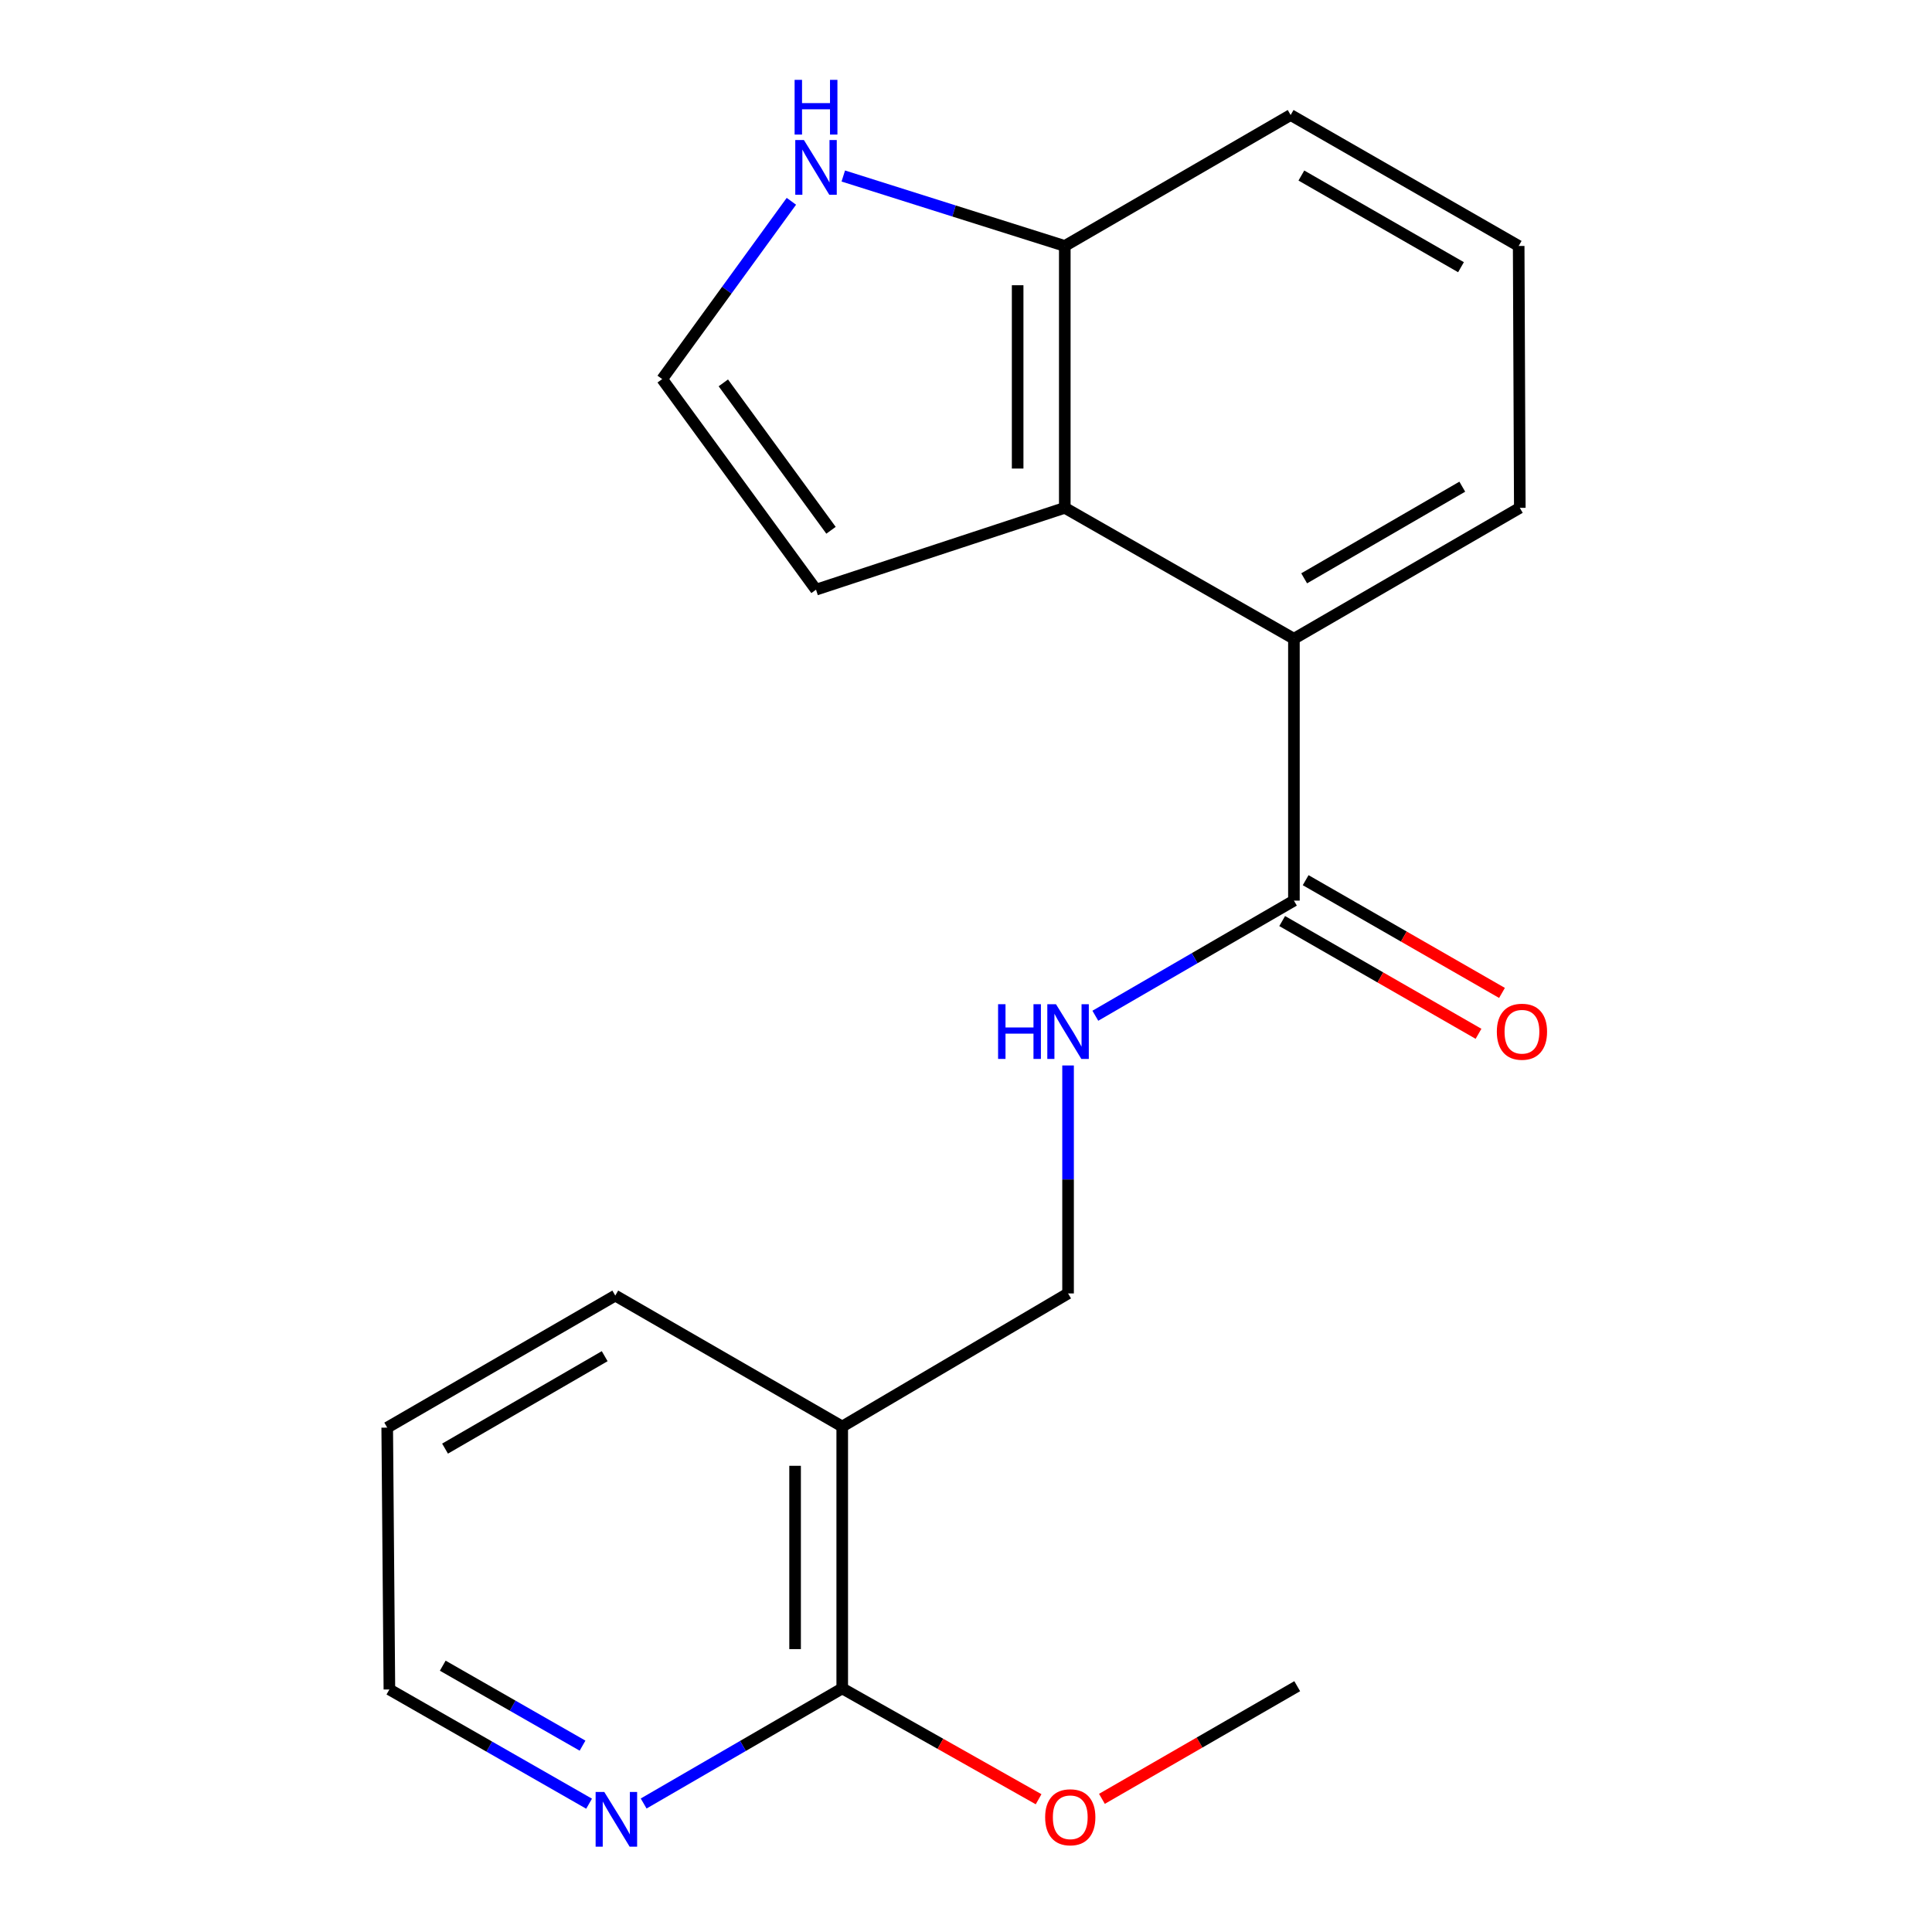 <?xml version='1.0' encoding='iso-8859-1'?>
<svg version='1.1' baseProfile='full'
              xmlns='http://www.w3.org/2000/svg'
                      xmlns:rdkit='http://www.rdkit.org/xml'
                      xmlns:xlink='http://www.w3.org/1999/xlink'
                  xml:space='preserve'
width='1000px' height='1000px' viewBox='0 0 1000 1000'>
<!-- END OF HEADER -->
<rect style='opacity:1.0;fill:#FFFFFF;stroke:none' width='1000' height='1000' x='0' y='0'> </rect>
<path class='bond-0' d='M 551.133,262.852 L 669.731,330.616' style='fill:none;fill-rule:evenodd;stroke:#000000;stroke-width:6px;stroke-linecap:butt;stroke-linejoin:miter;stroke-opacity:1' />
<path class='bond-6' d='M 551.133,262.852 L 551.133,127.31' style='fill:none;fill-rule:evenodd;stroke:#000000;stroke-width:6px;stroke-linecap:butt;stroke-linejoin:miter;stroke-opacity:1' />
<path class='bond-6' d='M 526.733,242.521 L 526.733,147.641' style='fill:none;fill-rule:evenodd;stroke:#000000;stroke-width:6px;stroke-linecap:butt;stroke-linejoin:miter;stroke-opacity:1' />
<path class='bond-9' d='M 551.133,262.852 L 422.369,305.213' style='fill:none;fill-rule:evenodd;stroke:#000000;stroke-width:6px;stroke-linecap:butt;stroke-linejoin:miter;stroke-opacity:1' />
<path class='bond-1' d='M 669.731,330.616 L 669.731,466.158' style='fill:none;fill-rule:evenodd;stroke:#000000;stroke-width:6px;stroke-linecap:butt;stroke-linejoin:miter;stroke-opacity:1' />
<path class='bond-13' d='M 669.731,330.616 L 786.648,262.852' style='fill:none;fill-rule:evenodd;stroke:#000000;stroke-width:6px;stroke-linecap:butt;stroke-linejoin:miter;stroke-opacity:1' />
<path class='bond-13' d='M 675.033,299.341 L 756.875,251.906' style='fill:none;fill-rule:evenodd;stroke:#000000;stroke-width:6px;stroke-linecap:butt;stroke-linejoin:miter;stroke-opacity:1' />
<path class='bond-4' d='M 669.731,466.158 L 618.338,495.955' style='fill:none;fill-rule:evenodd;stroke:#000000;stroke-width:6px;stroke-linecap:butt;stroke-linejoin:miter;stroke-opacity:1' />
<path class='bond-4' d='M 618.338,495.955 L 566.946,525.751' style='fill:none;fill-rule:evenodd;stroke:#0000FF;stroke-width:6px;stroke-linecap:butt;stroke-linejoin:miter;stroke-opacity:1' />
<path class='bond-11' d='M 663.656,476.738 L 714.468,505.917' style='fill:none;fill-rule:evenodd;stroke:#000000;stroke-width:6px;stroke-linecap:butt;stroke-linejoin:miter;stroke-opacity:1' />
<path class='bond-11' d='M 714.468,505.917 L 765.281,535.097' style='fill:none;fill-rule:evenodd;stroke:#FF0000;stroke-width:6px;stroke-linecap:butt;stroke-linejoin:miter;stroke-opacity:1' />
<path class='bond-11' d='M 675.806,455.579 L 726.619,484.758' style='fill:none;fill-rule:evenodd;stroke:#000000;stroke-width:6px;stroke-linecap:butt;stroke-linejoin:miter;stroke-opacity:1' />
<path class='bond-11' d='M 726.619,484.758 L 777.432,513.937' style='fill:none;fill-rule:evenodd;stroke:#FF0000;stroke-width:6px;stroke-linecap:butt;stroke-linejoin:miter;stroke-opacity:1' />
<path class='bond-2' d='M 435.938,738.368 L 552.828,669.478' style='fill:none;fill-rule:evenodd;stroke:#000000;stroke-width:6px;stroke-linecap:butt;stroke-linejoin:miter;stroke-opacity:1' />
<path class='bond-3' d='M 435.938,738.368 L 435.938,873.91' style='fill:none;fill-rule:evenodd;stroke:#000000;stroke-width:6px;stroke-linecap:butt;stroke-linejoin:miter;stroke-opacity:1' />
<path class='bond-3' d='M 411.538,758.699 L 411.538,853.578' style='fill:none;fill-rule:evenodd;stroke:#000000;stroke-width:6px;stroke-linecap:butt;stroke-linejoin:miter;stroke-opacity:1' />
<path class='bond-14' d='M 435.938,738.368 L 318.466,670.59' style='fill:none;fill-rule:evenodd;stroke:#000000;stroke-width:6px;stroke-linecap:butt;stroke-linejoin:miter;stroke-opacity:1' />
<path class='bond-8' d='M 435.938,873.91 L 384.546,903.7' style='fill:none;fill-rule:evenodd;stroke:#000000;stroke-width:6px;stroke-linecap:butt;stroke-linejoin:miter;stroke-opacity:1' />
<path class='bond-8' d='M 384.546,903.7 L 333.153,933.49' style='fill:none;fill-rule:evenodd;stroke:#0000FF;stroke-width:6px;stroke-linecap:butt;stroke-linejoin:miter;stroke-opacity:1' />
<path class='bond-12' d='M 435.938,873.91 L 486.758,902.597' style='fill:none;fill-rule:evenodd;stroke:#000000;stroke-width:6px;stroke-linecap:butt;stroke-linejoin:miter;stroke-opacity:1' />
<path class='bond-12' d='M 486.758,902.597 L 537.578,931.284' style='fill:none;fill-rule:evenodd;stroke:#FF0000;stroke-width:6px;stroke-linecap:butt;stroke-linejoin:miter;stroke-opacity:1' />
<path class='bond-10' d='M 552.828,551.485 L 552.828,610.481' style='fill:none;fill-rule:evenodd;stroke:#0000FF;stroke-width:6px;stroke-linecap:butt;stroke-linejoin:miter;stroke-opacity:1' />
<path class='bond-10' d='M 552.828,610.481 L 552.828,669.478' style='fill:none;fill-rule:evenodd;stroke:#000000;stroke-width:6px;stroke-linecap:butt;stroke-linejoin:miter;stroke-opacity:1' />
<path class='bond-5' d='M 436.485,91.101 L 493.809,109.206' style='fill:none;fill-rule:evenodd;stroke:#0000FF;stroke-width:6px;stroke-linecap:butt;stroke-linejoin:miter;stroke-opacity:1' />
<path class='bond-5' d='M 493.809,109.206 L 551.133,127.31' style='fill:none;fill-rule:evenodd;stroke:#000000;stroke-width:6px;stroke-linecap:butt;stroke-linejoin:miter;stroke-opacity:1' />
<path class='bond-20' d='M 409.618,104.189 L 376.181,150.201' style='fill:none;fill-rule:evenodd;stroke:#0000FF;stroke-width:6px;stroke-linecap:butt;stroke-linejoin:miter;stroke-opacity:1' />
<path class='bond-20' d='M 376.181,150.201 L 342.744,196.213' style='fill:none;fill-rule:evenodd;stroke:#000000;stroke-width:6px;stroke-linecap:butt;stroke-linejoin:miter;stroke-opacity:1' />
<path class='bond-16' d='M 551.133,127.31 L 668.036,59.532' style='fill:none;fill-rule:evenodd;stroke:#000000;stroke-width:6px;stroke-linecap:butt;stroke-linejoin:miter;stroke-opacity:1' />
<path class='bond-7' d='M 342.744,196.213 L 422.369,305.213' style='fill:none;fill-rule:evenodd;stroke:#000000;stroke-width:6px;stroke-linecap:butt;stroke-linejoin:miter;stroke-opacity:1' />
<path class='bond-7' d='M 374.39,198.17 L 430.128,274.47' style='fill:none;fill-rule:evenodd;stroke:#000000;stroke-width:6px;stroke-linecap:butt;stroke-linejoin:miter;stroke-opacity:1' />
<path class='bond-22' d='M 304.911,933.594 L 253.23,904.03' style='fill:none;fill-rule:evenodd;stroke:#0000FF;stroke-width:6px;stroke-linecap:butt;stroke-linejoin:miter;stroke-opacity:1' />
<path class='bond-22' d='M 253.23,904.03 L 201.549,874.466' style='fill:none;fill-rule:evenodd;stroke:#000000;stroke-width:6px;stroke-linecap:butt;stroke-linejoin:miter;stroke-opacity:1' />
<path class='bond-22' d='M 301.523,903.546 L 265.346,882.851' style='fill:none;fill-rule:evenodd;stroke:#0000FF;stroke-width:6px;stroke-linecap:butt;stroke-linejoin:miter;stroke-opacity:1' />
<path class='bond-22' d='M 265.346,882.851 L 229.169,862.155' style='fill:none;fill-rule:evenodd;stroke:#000000;stroke-width:6px;stroke-linecap:butt;stroke-linejoin:miter;stroke-opacity:1' />
<path class='bond-18' d='M 570.357,931.08 L 620.898,901.926' style='fill:none;fill-rule:evenodd;stroke:#FF0000;stroke-width:6px;stroke-linecap:butt;stroke-linejoin:miter;stroke-opacity:1' />
<path class='bond-18' d='M 620.898,901.926 L 671.439,872.771' style='fill:none;fill-rule:evenodd;stroke:#000000;stroke-width:6px;stroke-linecap:butt;stroke-linejoin:miter;stroke-opacity:1' />
<path class='bond-21' d='M 786.648,262.852 L 786.065,127.31' style='fill:none;fill-rule:evenodd;stroke:#000000;stroke-width:6px;stroke-linecap:butt;stroke-linejoin:miter;stroke-opacity:1' />
<path class='bond-19' d='M 318.466,670.59 L 200.424,738.937' style='fill:none;fill-rule:evenodd;stroke:#000000;stroke-width:6px;stroke-linecap:butt;stroke-linejoin:miter;stroke-opacity:1' />
<path class='bond-19' d='M 312.986,701.958 L 230.356,749.801' style='fill:none;fill-rule:evenodd;stroke:#000000;stroke-width:6px;stroke-linecap:butt;stroke-linejoin:miter;stroke-opacity:1' />
<path class='bond-15' d='M 786.065,127.31 L 668.036,59.532' style='fill:none;fill-rule:evenodd;stroke:#000000;stroke-width:6px;stroke-linecap:butt;stroke-linejoin:miter;stroke-opacity:1' />
<path class='bond-15' d='M 756.21,138.303 L 673.59,90.858' style='fill:none;fill-rule:evenodd;stroke:#000000;stroke-width:6px;stroke-linecap:butt;stroke-linejoin:miter;stroke-opacity:1' />
<path class='bond-17' d='M 201.549,874.466 L 200.424,738.937' style='fill:none;fill-rule:evenodd;stroke:#000000;stroke-width:6px;stroke-linecap:butt;stroke-linejoin:miter;stroke-opacity:1' />
<path  class='atom-5' d='M 516.608 519.776
L 520.448 519.776
L 520.448 531.816
L 534.928 531.816
L 534.928 519.776
L 538.768 519.776
L 538.768 548.096
L 534.928 548.096
L 534.928 535.016
L 520.448 535.016
L 520.448 548.096
L 516.608 548.096
L 516.608 519.776
' fill='#0000FF'/>
<path  class='atom-5' d='M 546.568 519.776
L 555.848 534.776
Q 556.768 536.256, 558.248 538.936
Q 559.728 541.616, 559.808 541.776
L 559.808 519.776
L 563.568 519.776
L 563.568 548.096
L 559.688 548.096
L 549.728 531.696
Q 548.568 529.776, 547.328 527.576
Q 546.128 525.376, 545.768 524.696
L 545.768 548.096
L 542.088 548.096
L 542.088 519.776
L 546.568 519.776
' fill='#0000FF'/>
<path  class='atom-6' d='M 416.109 72.483
L 425.389 87.483
Q 426.309 88.963, 427.789 91.643
Q 429.269 94.323, 429.349 94.483
L 429.349 72.483
L 433.109 72.483
L 433.109 100.803
L 429.229 100.803
L 419.269 84.403
Q 418.109 82.483, 416.869 80.283
Q 415.669 78.083, 415.309 77.403
L 415.309 100.803
L 411.629 100.803
L 411.629 72.483
L 416.109 72.483
' fill='#0000FF'/>
<path  class='atom-6' d='M 411.289 41.331
L 415.129 41.331
L 415.129 53.371
L 429.609 53.371
L 429.609 41.331
L 433.449 41.331
L 433.449 69.651
L 429.609 69.651
L 429.609 56.571
L 415.129 56.571
L 415.129 69.651
L 411.289 69.651
L 411.289 41.331
' fill='#0000FF'/>
<path  class='atom-9' d='M 312.775 927.514
L 322.055 942.514
Q 322.975 943.994, 324.455 946.674
Q 325.935 949.354, 326.015 949.514
L 326.015 927.514
L 329.775 927.514
L 329.775 955.834
L 325.895 955.834
L 315.935 939.434
Q 314.775 937.514, 313.535 935.314
Q 312.335 933.114, 311.975 932.434
L 311.975 955.834
L 308.295 955.834
L 308.295 927.514
L 312.775 927.514
' fill='#0000FF'/>
<path  class='atom-12' d='M 774.759 534.016
Q 774.759 527.216, 778.119 523.416
Q 781.479 519.616, 787.759 519.616
Q 794.039 519.616, 797.399 523.416
Q 800.759 527.216, 800.759 534.016
Q 800.759 540.896, 797.359 544.816
Q 793.959 548.696, 787.759 548.696
Q 781.519 548.696, 778.119 544.816
Q 774.759 540.936, 774.759 534.016
M 787.759 545.496
Q 792.079 545.496, 794.399 542.616
Q 796.759 539.696, 796.759 534.016
Q 796.759 528.456, 794.399 525.656
Q 792.079 522.816, 787.759 522.816
Q 783.439 522.816, 781.079 525.616
Q 778.759 528.416, 778.759 534.016
Q 778.759 539.736, 781.079 542.616
Q 783.439 545.496, 787.759 545.496
' fill='#FF0000'/>
<path  class='atom-13' d='M 540.966 940.615
Q 540.966 933.815, 544.326 930.015
Q 547.686 926.215, 553.966 926.215
Q 560.246 926.215, 563.606 930.015
Q 566.966 933.815, 566.966 940.615
Q 566.966 947.495, 563.566 951.415
Q 560.166 955.295, 553.966 955.295
Q 547.726 955.295, 544.326 951.415
Q 540.966 947.535, 540.966 940.615
M 553.966 952.095
Q 558.286 952.095, 560.606 949.215
Q 562.966 946.295, 562.966 940.615
Q 562.966 935.055, 560.606 932.255
Q 558.286 929.415, 553.966 929.415
Q 549.646 929.415, 547.286 932.215
Q 544.966 935.015, 544.966 940.615
Q 544.966 946.335, 547.286 949.215
Q 549.646 952.095, 553.966 952.095
' fill='#FF0000'/>
</svg>
